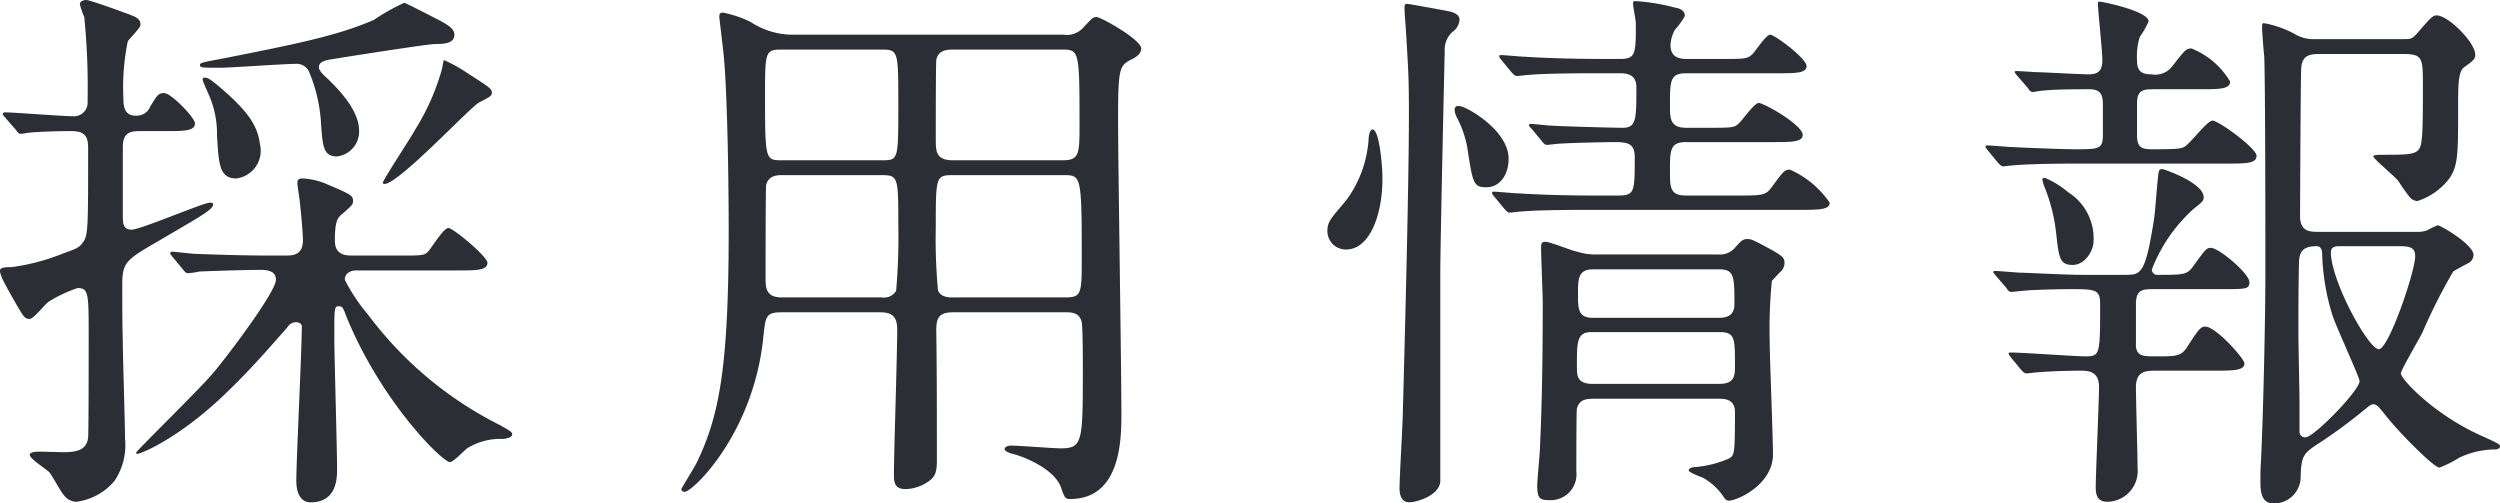 <svg xmlns="http://www.w3.org/2000/svg" width="181.56" height="36.56" viewBox="0 0 181.56 36.56">
  <path id="パス_4233" data-name="パス 4233" d="M34.64-13.84c1.36,0,2.16,0,2.16-.56,0-.44-2.48-2.52-2.84-2.52s-1.24,1.48-1.48,1.72c-.28.28-.44.28-2.12.28H27c-.44,0-1.28,0-1.28-1.08,0-1.44.2-1.68.56-1.96.68-.6.76-.68.76-.92,0-.4-.16-.48-1.84-1.2a5.084,5.084,0,0,0-1.8-.44c-.32,0-.4.08-.4.36,0,.24.2,1.36.2,1.6.12,1.04.2,2.24.2,2.52,0,1.12-.76,1.12-1.32,1.12h-.96c-2.24,0-4.32-.08-5.48-.12-.28,0-1.48-.16-1.76-.16a.128.128,0,0,0-.12.12c0,.04,0,.04.16.24l.76.92c.16.2.24.28.36.28a5.307,5.307,0,0,0,.84-.12c.84-.04,3.4-.12,4.32-.12.48,0,1.24,0,1.24.72,0,.84-3.28,5.24-4.52,6.72-.8,1-5.64,5.72-5.64,5.84a.086.086,0,0,0,.08.08c.32,0,3.12-1.2,6.4-4.36,1.76-1.68,3.04-3.16,4.52-4.84a.719.719,0,0,1,.6-.36c.28,0,.44.16.44.28,0,1.76-.4,9.64-.4,11.24,0,.76.24,1.56,1.04,1.56,1.92,0,1.92-1.8,1.92-2.4,0-1.52-.2-8.2-.2-9.56,0-2.16,0-2.28.32-2.28.28,0,.32.12.56.76C29.08-4.32,33.52.08,34.08.08c.24,0,1.08-.88,1.24-1a4.579,4.579,0,0,1,2.64-.68c.2-.04.64-.08.64-.36,0-.16-.32-.32-.88-.64a27.114,27.114,0,0,1-9.6-8.04,13.1,13.1,0,0,1-1.68-2.52c0-.44.36-.68.84-.68ZM24.56-28.6c0-.44.56-.52,1.08-.6.96-.16,6.8-1.08,7.36-1.08.76,0,1.4-.08,1.4-.68,0-.48-.6-.76-1-1-.24-.12-2.56-1.32-2.64-1.32a15.27,15.27,0,0,0-2.2,1.24c-2.72,1.2-6.12,1.84-10.92,2.8-1.52.28-1.72.32-1.72.48,0,.2.16.2,1.48.2.76,0,4.56-.28,5.44-.28a.992.992,0,0,1,1,.56,11.33,11.33,0,0,1,.88,3.88c.12,1.64.2,2.28,1.16,2.28A1.817,1.817,0,0,0,27.48-24c0-1.6-1.8-3.28-2.24-3.72C24.84-28.08,24.56-28.36,24.56-28.6ZM13.44-23.96c1.32,0,2.12,0,2.12-.56,0-.4-1.72-2.2-2.24-2.2-.44,0-.52.2-1,.96a1.069,1.069,0,0,1-1.08.68c-.88,0-.88-.84-.88-1.32a16.566,16.566,0,0,1,.32-4.08c.12-.2.92-.96.92-1.2,0-.44-.24-.56-1.28-.92-.4-.16-2.44-.88-2.64-.88-.28,0-.48.12-.48.32a6.219,6.219,0,0,0,.32.92,50.84,50.84,0,0,1,.24,6.12.989.989,0,0,1-1.08,1.08c-.8,0-4.24-.28-4.92-.28-.08,0-.16.04-.16.12,0,.04,0,.04.16.24l.8.92c.12.16.2.28.36.28.08,0,.48-.08.56-.08.68-.08,2.32-.12,3.08-.12.96,0,1.24.32,1.24,1.24,0,5.6,0,6.24-.32,6.76-.32.48-.48.52-1.48.88a15.279,15.279,0,0,1-3.76,1c-.32,0-.84,0-.84.24,0,.4.36,1,1.24,2.56.48.8.56.96.92.96.28,0,1.12-1.08,1.36-1.24a9.7,9.7,0,0,1,2.12-1c.8,0,.8.4.8,3.56,0,.84,0,7-.04,7.28C7.72-.84,7.04-.64,6.04-.64c-.28,0-1.48-.04-1.72-.04s-.76,0-.76.24C3.56-.16,4.84.64,5,.84c.2.24.84,1.44,1.04,1.64a1.145,1.145,0,0,0,.92.48A4.344,4.344,0,0,0,9.72,1.44a4.67,4.67,0,0,0,.76-3.08c0-1.08-.16-5.96-.16-6.92-.04-1.44-.04-2.88-.04-4.28,0-1.6.32-1.8,2.6-3.12,2.92-1.72,4-2.28,4-2.68,0-.12-.16-.12-.24-.12-.48,0-5.04,1.96-5.68,1.96-.6,0-.64-.44-.64-.96V-22.8c0-1.16.64-1.16,1.44-1.16Zm21.8-4.28a10.914,10.914,0,0,0-1.6-.88c-.04,0-.12.64-.16.72a16.877,16.877,0,0,1-1.92,4.32c-.32.6-2.36,3.68-2.36,3.88,0,.04.04.08.12.08,1.04,0,6.24-5.6,6.88-5.92.84-.44.92-.48.92-.72C37.12-27.04,36.92-27.16,35.24-28.24ZM20.28-23c-.16-1.24-.72-2.28-2.88-4.12-.84-.72-.96-.72-1.16-.72-.04,0-.12,0-.12.12s.04.2.48,1.2a7.054,7.054,0,0,1,.56,2.84c.12,2.08.16,3.16,1.4,3.16A2.026,2.026,0,0,0,20.28-23ZM65.32-10.8c.96,0,1.24.4,1.24,1.28,0,1.68-.24,9.04-.24,10.52,0,.52.04,1.04.84,1.04a3.013,3.013,0,0,0,1.88-.72c.28-.28.4-.56.4-1.32,0-3.08,0-6.36-.04-9.24-.04-1.16.16-1.56,1.24-1.56h8.12c.44,0,1.04,0,1.2.72.08.32.08,3.12.08,3.64,0,5.08-.04,5.52-1.6,5.52-.56,0-3.08-.2-3.6-.2-.2,0-.48.08-.48.24,0,.24.6.36.72.4.36.08,2.8.92,3.36,2.36.28.8.32.88.68.88,3.72,0,3.72-4.44,3.72-6.2,0-3.4-.24-18.16-.24-21.44,0-3.8.12-3.84,1.04-4.32.32-.16.64-.4.64-.76,0-.64-2.92-2.28-3.24-2.28-.28,0-.32.08-1,.8a1.593,1.593,0,0,1-1.4.48H59.08a5.585,5.585,0,0,1-3.16-.92,7.887,7.887,0,0,0-2-.68c-.24,0-.28.08-.28.32,0,.08.28,2.36.32,2.8.28,2.96.36,9.52.36,12.68C54.32-6.8,53.64-3.28,52,.12,51.84.44,50.88,2,50.88,2.04a.225.225,0,0,0,.24.2c.6,0,5.04-4.28,5.72-11.28.16-1.44.16-1.76,1.32-1.76ZM58.2-21.84c-1.2,0-1.24,0-1.24-4.56,0-3.32,0-3.48,1.2-3.48h7.28c1.2,0,1.2.12,1.2,4,0,4.04,0,4.04-1.2,4.04Zm-.04,9.96c-1.16,0-1.16-.76-1.16-1.4,0-.92,0-6.56.04-6.76.16-.64.68-.72,1.12-.72h7.28c1.2,0,1.2.16,1.2,3.72a43.825,43.825,0,0,1-.16,4.68,1.024,1.024,0,0,1-1.04.48Zm20.52-8.88c1.24,0,1.28.08,1.28,5.96,0,2.64,0,2.92-1.2,2.92H70.6c-.28,0-.88,0-1.08-.52a40.477,40.477,0,0,1-.16-4.56c0-3.68,0-3.8,1.24-3.8Zm-.2-9.12c1.28,0,1.32,0,1.32,5.32,0,2.28,0,2.72-1.24,2.72H70.6c-1.24,0-1.24-.68-1.24-1.52,0-.96,0-5.56.04-5.8.16-.64.68-.72,1.2-.72ZM126.24-4.52c.36,0,1.16,0,1.16.96,0,3.16-.04,3.16-.48,3.4a7.835,7.835,0,0,1-2.4.6c-.2,0-.48.08-.48.24s.92.48,1.08.56a4.461,4.461,0,0,1,1.4,1.28c.12.2.24.36.44.36.6,0,3.2-1.16,3.2-3.36,0-1.32-.24-7.12-.24-8.28a35.524,35.524,0,0,1,.16-4.32c.04-.04.4-.44.64-.68a.851.851,0,0,0,.28-.6c0-.4-.16-.52-.84-.92-1.4-.76-1.56-.84-1.84-.84-.32,0-.44.08-.96.68a1.472,1.472,0,0,1-1.2.44h-8.84a4.155,4.155,0,0,1-1.36-.2c-.36-.04-1.96-.72-2.32-.72-.28,0-.32.12-.32.44,0,.64.12,3.4.12,4,0,3.36-.04,7.08-.2,10.44,0,.44-.2,2.4-.2,2.8,0,.92.16,1.08.84,1.08a1.873,1.873,0,0,0,2-2.08c0-.56,0-4.4.04-4.56.16-.64.64-.72,1.16-.72Zm0-9.4c1.12,0,1.12.52,1.12,2.56,0,.96-.84.96-1.12.96h-9.2c-1.04,0-1.04-.72-1.04-1.68,0-1.16,0-1.84,1.12-1.84Zm.04,4.56c1.12,0,1.12.44,1.12,2.4,0,.76,0,1.36-1.16,1.36h-9.16c-1.16,0-1.16-.6-1.16-1.28,0-1.76,0-2.48,1.04-2.48Zm-25.2-14.72c-.12,0-.24.2-.28.6a8.4,8.4,0,0,1-1.64,4.56C98-17.56,97.8-17.36,97.8-16.68a1.339,1.339,0,0,0,1.36,1.32c1.68,0,2.64-2.44,2.64-5.16C101.8-21.52,101.56-24.08,101.08-24.08Zm6.32-8c-.04-.28-.24-.48-.88-.6-.4-.08-2.8-.52-2.96-.52s-.16.16-.16.36c0,.04.04.8.08,1.2.2,3.24.24,3.8.24,6.44,0,5-.28,15.8-.44,21.6,0,.8-.24,4.68-.24,5.6,0,.68.28,1,.72,1s2.12-.44,2.24-1.48v-15.2c0-1.96.28-14.36.32-16.08a1.748,1.748,0,0,1,.56-1.4A1.17,1.17,0,0,0,107.4-32.08Zm9.76,12.8c-2.28,0-4.36-.08-5.52-.16-.28,0-1.48-.12-1.76-.12-.04,0-.12,0-.12.08s0,.08.16.28l.76.92c.16.16.24.24.36.24.16,0,.72-.08.84-.08,1.4-.12,4.12-.12,5.08-.12h15.16c1.36,0,2.16,0,2.16-.52a6.894,6.894,0,0,0-2.88-2.4c-.4,0-.48.12-1.28,1.2-.48.68-.68.68-2.56.68h-3.72c-1.16,0-1.16-.6-1.16-1.76,0-1.52,0-2.12,1.16-2.12h6.32c1.32,0,2.16,0,2.16-.52,0-.72-2.8-2.32-3.2-2.32-.32,0-1.2,1.28-1.44,1.48-.32.32-.52.32-2.2.32h-1.64c-1.16,0-1.16-.72-1.16-1.6,0-1.84,0-2.36,1.2-2.36h6.6c1.32,0,2.12,0,2.12-.52,0-.56-2.32-2.28-2.64-2.28s-1.12,1.28-1.32,1.44c-.36.32-.56.32-2.24.32h-2.48c-.36,0-1.2,0-1.2-1a2.5,2.5,0,0,1,.32-1.12,5.206,5.206,0,0,0,.72-1c0-.44-.44-.56-.68-.6a14.716,14.716,0,0,0-2.92-.48c-.16,0-.16.08-.16.2,0,.2.2,1.2.2,1.4,0,2.24,0,2.6-1.16,2.6h-1.36c-2.28,0-4.36-.08-5.52-.16-.28,0-1.48-.12-1.76-.12-.04,0-.12,0-.12.08s0,.08.16.28l.76.92c.16.16.24.24.36.24.16,0,.72-.08.84-.08,1.4-.12,4.12-.12,5.08-.12H119c.4,0,1.24,0,1.24,1,0,2.36,0,2.96-1,2.96-.76,0-4.92-.12-5.2-.16-.24,0-1.24-.12-1.44-.12-.04,0-.16,0-.16.08s.04.12.2.28l.76.92c.12.16.2.24.36.24.12,0,.72-.08.84-.08,1.04-.08,3.8-.12,4.08-.12,1.04,0,1.44.16,1.44,1.12,0,2.48,0,2.76-1.2,2.76Zm-9.68-6.48c-.28-.08-.44.04-.44.24a1.342,1.342,0,0,0,.16.56,7.565,7.565,0,0,1,.76,2.2c.4,2.6.44,2.88,1.4,2.88.88,0,1.6-.8,1.6-2.08C110.96-23.96,108.08-25.64,107.48-25.76Zm62.36,9.12c-.68,0-1.4,0-1.4-1.16,0-.44.04-9.88.08-10.64.04-1.08.64-1.12,1.48-1.12h5.8c1.48,0,1.56.2,1.56,2.04,0,1.76,0,3.44-.08,4.12-.12,1.16-.4,1.16-2.96,1.16-.16,0-.56,0-.56.12,0,.16,1.32,1.24,1.8,1.76a13.827,13.827,0,0,0,.88,1.24.793.793,0,0,0,.52.24,4.713,4.713,0,0,0,2.32-1.64c.64-.92.64-1.8.64-5.28,0-1.48,0-2.48.44-2.8.72-.52.8-.6.8-.92,0-.88-1.96-2.84-2.8-2.84-.28,0-.4.12-1.4,1.28-.36.4-.44.44-.92.44H169.6a2.689,2.689,0,0,1-1.6-.4,7.453,7.453,0,0,0-2.2-.76c-.12,0-.12.16-.12.28,0,.32.12,1.84.16,2.16.08,2.64.08,12.28.08,15.6,0,3.68-.16,10.52-.32,13.8-.04.44-.04,1.24-.04,1.52,0,.92.2,1.52.96,1.52a1.925,1.925,0,0,0,1.96-1.84c.04-1.72.2-1.8,1.56-2.68a38.424,38.424,0,0,0,3.12-2.32c.16-.12.4-.36.6-.36.24,0,.4.2.76.64,1.04,1.36,3.64,3.96,4.04,3.96A8.068,8.068,0,0,0,180-.24a6.146,6.146,0,0,1,2.64-.6c.08,0,.32-.04.32-.24,0-.12-.12-.2-1.28-.72-3.52-1.56-5.92-4.16-5.92-4.56,0-.24,1.32-2.48,1.56-2.96a41.612,41.612,0,0,1,2.24-4.44c.16-.12,1-.56,1.16-.64a.735.735,0,0,0,.32-.56c0-.76-2.4-2.16-2.6-2.16a6.527,6.527,0,0,0-.76.36,1.868,1.868,0,0,1-.68.12Zm5.6,1.04c.84,0,1.36,0,1.36.72,0,1.12-1.92,6.76-2.64,6.76-.76,0-3.48-4.96-3.48-7.04,0-.28.16-.44.56-.44Zm-7.12,6.36c0-1.68,0-3.36.04-5.04,0-.84.2-1.32,1.28-1.32.2,0,.36.12.4.44a16.526,16.526,0,0,0,.76,4.6c.24.76,1.96,4.48,1.96,4.76,0,.68-3.32,4.08-3.92,4.08a.4.4,0,0,1-.44-.4V-4.24C168.4-4.96,168.32-8.44,168.32-9.24Zm-5.2-12.36c1.36,0,2.16,0,2.16-.56s-2.76-2.56-3.2-2.56c-.4,0-1.68,1.76-2.08,1.92-.24.12-.52.16-2.28.16-.84,0-1.12-.16-1.12-1.04v-2.28c0-1.04.48-1.04,1.36-1.04h3.28c1.32,0,2.12,0,2.12-.56a5.76,5.76,0,0,0-2.8-2.4c-.4,0-.48.12-1.36,1.24a1.567,1.567,0,0,1-1.56.64c-.72,0-1.04-.24-1.04-1a4.735,4.735,0,0,1,.2-1.72,6.228,6.228,0,0,0,.64-1.12c0-.76-3.36-1.44-3.56-1.44-.12,0-.12.04-.12.16,0,.44.32,3.44.32,4.04,0,.68-.16,1.08-1,1.08-.52,0-3.44-.16-3.76-.16-.2,0-1.24-.08-1.44-.08-.12,0-.16,0-.16.08,0,.04.04.08.16.24l.8.92c.12.2.2.28.36.28.08,0,.48-.08.56-.08.88-.12,2.8-.12,3.52-.12.84,0,1,.4,1,1.12v2.16c0,1.08-.24,1.08-2.12,1.08-.76,0-3.84-.12-4.44-.16-.28,0-1.56-.12-1.84-.12-.08,0-.12,0-.12.08s0,.08.16.28l.76.92c.16.16.24.24.36.24s.72-.08.84-.08c1.4-.12,4.16-.12,5.08-.12Zm-9.68,5.68a3.965,3.965,0,0,0-1.84-3.6,6.634,6.634,0,0,0-1.68-1.04c-.12,0-.2.04-.2.12a3.875,3.875,0,0,0,.12.44,12.527,12.527,0,0,1,.88,3.4c.2,1.8.24,2.36,1.2,2.36S153.44-15.36,153.44-15.92Zm-6.32,3.36c.12.2.2.28.36.28.12,0,.72-.08.84-.08.72-.08,2.64-.12,3.4-.12,1.8,0,2.2,0,2.2,1.04,0,3.68,0,3.84-1.04,3.84-.8,0-4.6-.28-5.48-.28-.08,0-.12,0-.12.08s.08.16.16.28l.76.92c.16.16.24.24.36.24s.68-.08.8-.08c.92-.08,2.28-.12,3.2-.12.68,0,1.28.16,1.28,1.2,0,.88-.24,6.4-.24,7.24,0,.52.08,1.08.84,1.08a2.233,2.233,0,0,0,2.2-2.44c0-.8-.12-4.96-.12-5.88,0-1.2.76-1.2,1.48-1.2h4.24c1.28,0,2.16,0,2.16-.52,0-.36-2.08-2.68-2.84-2.68-.32,0-.44.12-1.32,1.48-.44.68-.8.68-2.24.68-.96,0-1.36,0-1.48-.68v-3.08c0-1,.36-1.12,1.2-1.12h4.92c1.92,0,2.12,0,2.12-.52,0-.6-2.2-2.48-2.8-2.48-.32,0-.4.12-1.24,1.28-.48.68-.68.68-2.64.68a.377.377,0,0,1-.4-.4,11.444,11.444,0,0,1,3.04-4.4c.6-.48.72-.56.72-.84,0-1.04-2.88-2.04-3-2.04-.16,0-.24.04-.28.28-.08.48-.24,2.8-.32,3.32-.64,4.08-.96,4.08-2.12,4.08h-3.08c-1.08,0-3.36-.12-4.52-.16-.24,0-1.52-.12-1.8-.12-.08,0-.16,0-.16.08,0,.04.04.08.2.28Z" transform="translate(-1.4 33.48)" fill="#2b2e34"/>
</svg>
